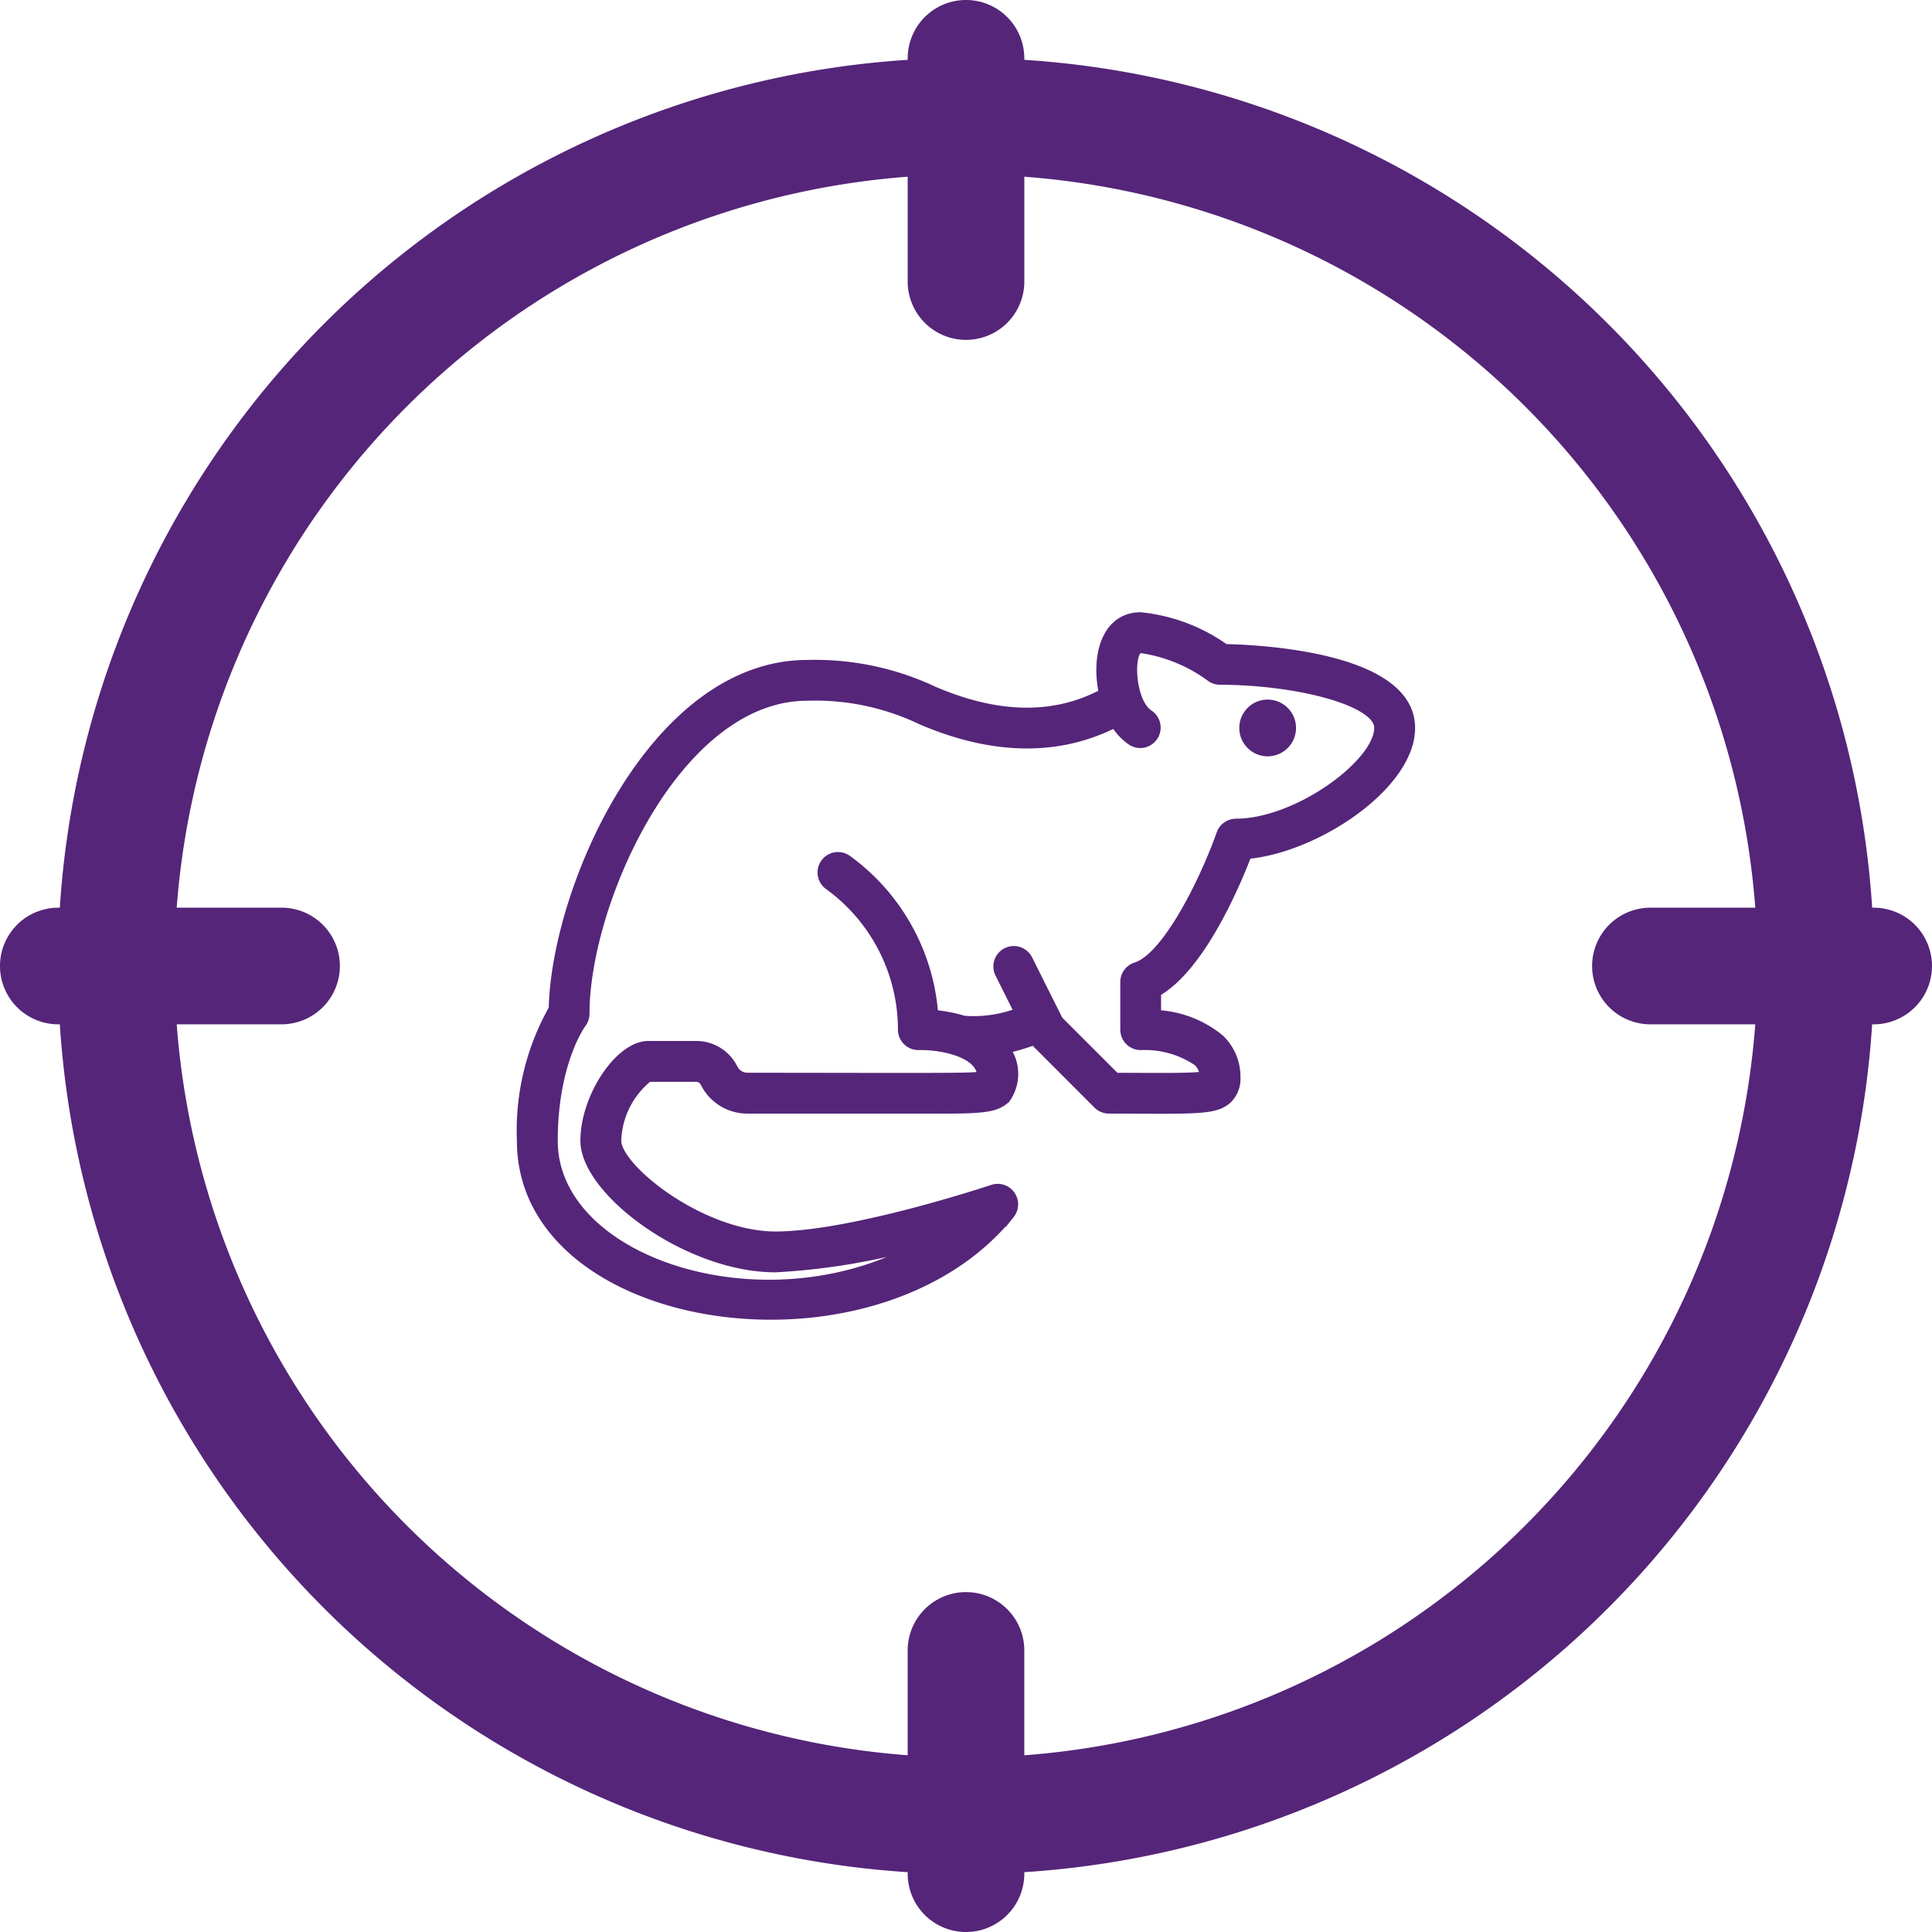 <?xml version="1.0" encoding="UTF-8"?>
<svg xmlns="http://www.w3.org/2000/svg" id="Dératisation" width="106.2" height="106.2" viewBox="0 0 106.2 106.2">
  <path id="Tracé_37174" data-name="Tracé 37174" d="M102.995,49.895h-.084A49.91,49.91,0,0,0,56.305,3.289V3.205a3.205,3.205,0,1,0-6.41,0v.084A49.91,49.91,0,0,0,3.289,49.895H3.205a3.205,3.205,0,0,0,0,6.411h.084a49.91,49.91,0,0,0,46.605,46.605v.084a3.205,3.205,0,1,0,6.411,0v-.084a49.91,49.91,0,0,0,46.605-46.605h.084a3.205,3.205,0,1,0,0-6.411ZM56.305,96.486V90.722a3.205,3.205,0,0,0-6.411,0v5.763A43.572,43.572,0,0,1,9.714,56.305h5.763a3.205,3.205,0,1,0,0-6.411H9.714A43.572,43.572,0,0,1,49.895,9.714v5.763a3.205,3.205,0,0,0,6.411,0V9.714A43.572,43.572,0,0,1,96.486,49.895H90.722a3.205,3.205,0,0,0,0,6.411h5.763a43.572,43.572,0,0,1-40.181,40.18Z" fill="#552579"></path>
  <g id="rat" transform="translate(28.663 33.906)">
    <path id="Tracé_37135" data-name="Tracé 37135" d="M42.677,11.748A9.677,9.677,0,0,0,38.037,10c-1.907,0-2.486,2.168-2.046,4.2-2.356,1.265-5.4,1.56-9.337-.129a15.3,15.3,0,0,0-6.944-1.45c-8.41,0-13.816,12.267-13.961,18.928A13.608,13.608,0,0,0,4,38.8c0,10.378,19.436,13.243,26.862,4.038a.874.874,0,0,0-.957-1.375c-.077.027-7.719,2.574-11.941,2.574-4.069,0-8.727-3.717-8.727-5.236a4.643,4.643,0,0,1,1.745-3.491H13.6a.537.537,0,0,1,.483.3,2.6,2.6,0,0,0,2.342,1.447l9.454,0c3.275.01,4.152.016,4.756-.586a2.345,2.345,0,0,0-.024-2.72,12.305,12.305,0,0,0,1.564-.458s.006.01.01.014L35.675,36.8a.871.871,0,0,0,.617.256c4.815.013,5.874.1,6.56-.582a1.567,1.567,0,0,0,.422-1.163,2.883,2.883,0,0,0-.874-2.1,5.934,5.934,0,0,0-3.49-1.348V30.637c2.414-1.357,4.34-5.9,4.982-7.575,3.838-.353,8.982-3.821,8.982-6.953C52.874,12.139,44.366,11.78,42.677,11.748Zm.6,9.6a.873.873,0,0,0-.822.581c-.9,2.541-2.969,6.774-4.677,7.314a.874.874,0,0,0-.61.833v2.618a.873.873,0,0,0,.886.873,5.134,5.134,0,0,1,3.127.89,1.118,1.118,0,0,1,.348.778c-.589.113-2.475.086-4.873.079l-3.136-3.136L31.835,28.81a.873.873,0,0,0-1.561.781l1.073,2.145a6.924,6.924,0,0,1-3.026.442,8.39,8.39,0,0,0-1.661-.32,11.569,11.569,0,0,0-4.77-8.528.873.873,0,0,0-1.019,1.417,9.8,9.8,0,0,1,4.075,7.945.873.873,0,0,0,.886.873c1.19-.029,3.41.364,3.476,1.668-.568.109-1.364.092-12.883.078a.869.869,0,0,1-.78-.482A2.272,2.272,0,0,0,13.6,33.564H10.982c-1.6,0-3.491,2.838-3.491,5.236,0,2.757,5.618,6.982,10.473,6.982a36.533,36.533,0,0,0,8.322-1.424c-8.359,5.051-20.54,1.3-20.54-5.558,0-4.321,1.551-6.432,1.563-6.448a.875.875,0,0,0,.182-.534c0-6.131,5.038-17.455,12.218-17.455a13.467,13.467,0,0,1,6.255,1.308c4.369,1.877,7.895,1.574,10.659.169a3.088,3.088,0,0,0,.945,1,.873.873,0,0,0,.936-1.473c-1.07-.681-1.156-3.627-.468-3.627a8.53,8.53,0,0,1,3.856,1.582.872.872,0,0,0,.508.163c4.12,0,8.727,1.12,8.727,2.618C51.128,18.052,46.664,21.346,43.273,21.346Z" transform="translate(-4 -10)" fill="#552579" stroke="#552579" stroke-width="0.5"></path>
    <path id="Tracé_37136" data-name="Tracé 37136" d="M50.809,18.118A1.309,1.309,0,1,0,49.5,16.809,1.309,1.309,0,0,0,50.809,18.118Z" transform="translate(-9.79 -10.7)" fill="#552579" stroke="#552579" stroke-width="0.5"></path>
  </g>
</svg>
